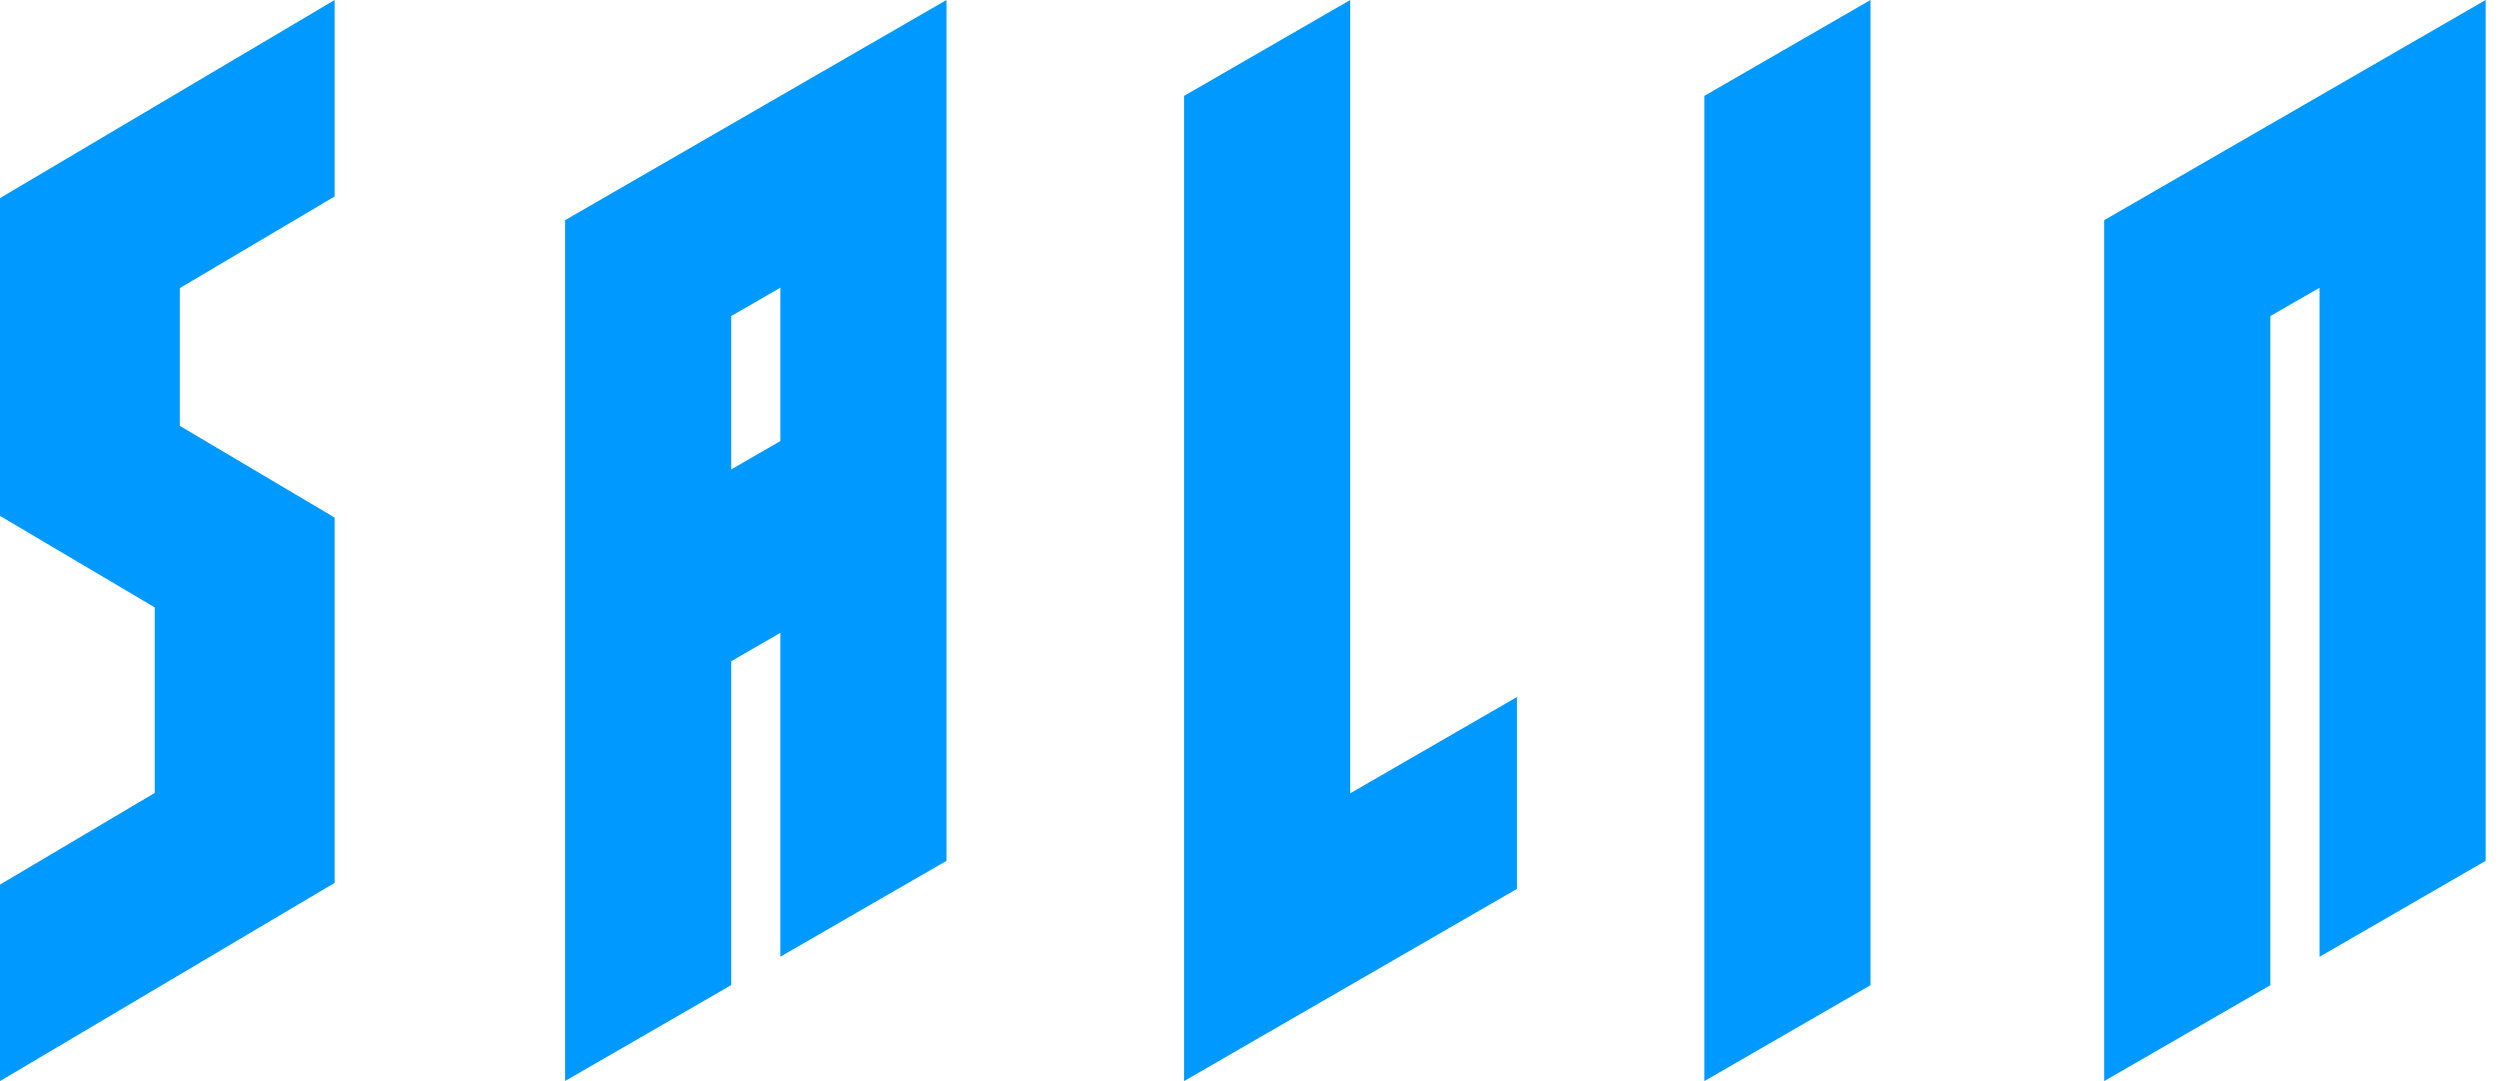 <svg width="74" height="32" viewBox="0 0 74 32" fill="none" xmlns="http://www.w3.org/2000/svg">
<g clip-path="url(#clip0_410_2058)">
<path d="M16.727 6.517V31.997L21.644 29.159V19.572L23.099 18.732V28.318L28.016 25.48V0L16.727 6.517ZM23.099 13.055L21.644 13.895V9.355L23.099 8.515V13.055Z" fill="#0099FF"/>
<path d="M50.449 2.838V32L55.366 29.162V0L50.449 2.838Z" fill="#0099FF"/>
<path d="M39.966 23.482V0L35.049 2.838V32L44.901 26.311V20.632L39.966 23.482Z" fill="#0099FF"/>
<path d="M62.284 6.517V32L67.203 29.162V9.355L68.658 8.518V28.321L73.575 25.48V0L62.284 6.517Z" fill="#0099FF"/>
<path d="M9.905 5.816V0L0 5.864V15.27L4.581 17.98V23.47L0 26.184V32L9.905 26.133V15.32L5.323 12.606V8.527L9.905 5.816Z" fill="#0099FF"/>
</g>
<defs>
<clipPath id="clip0_410_2058">
<rect width="73.575" height="32" fill="white"/>
</clipPath>
</defs>
</svg>
